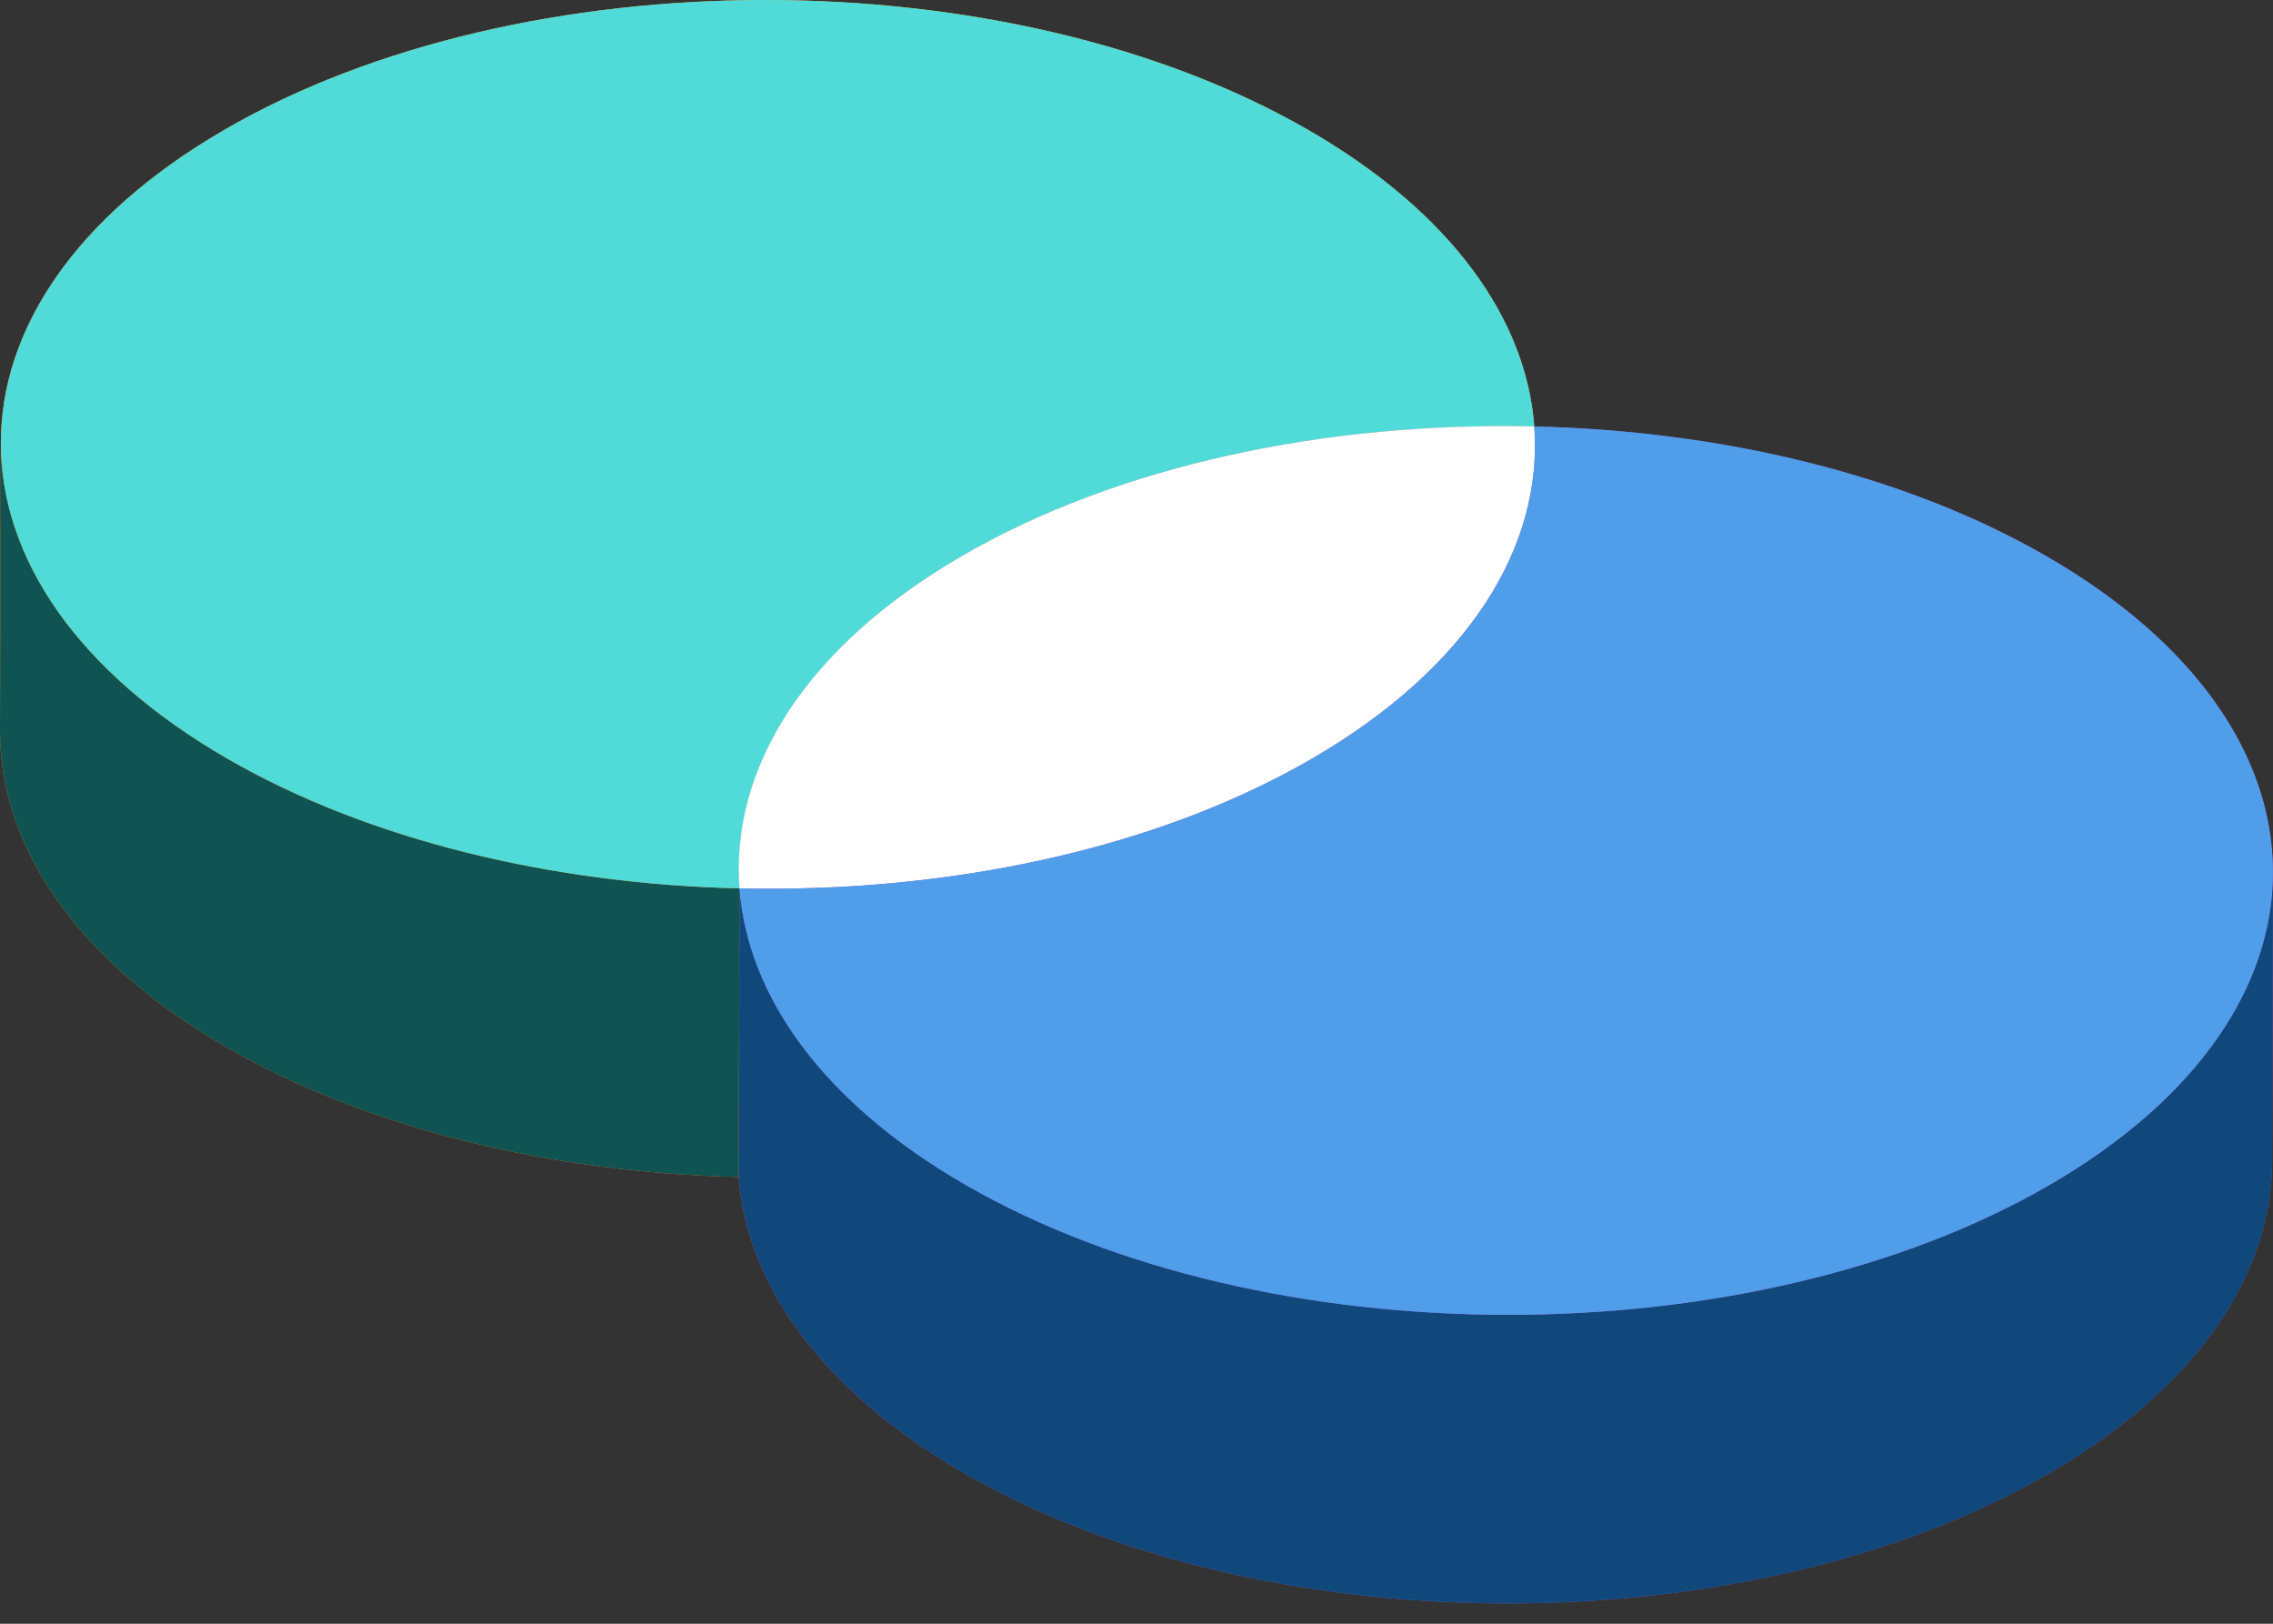 <svg width="98" height="70" viewBox="0 0 98 70" fill="none" xmlns="http://www.w3.org/2000/svg">
<rect x="0" y="0" width="98" height="70" fill="#333333" stroke="none"/>
<path d="M66.149 18.385C65.802 13.742 62.558 9.155 56.419 5.611C43.461 -1.87 22.521 -1.87 9.646 5.611C3.23 9.34 0.029 14.223 0.036 19.11C0.036 19.095 0.035 19.079 0.035 19.063L4.59967e-05 31.504C-0.014 36.438 3.243 41.38 9.764 45.144C15.902 48.689 23.833 50.552 31.848 50.738L31.883 38.298C40.788 38.504 49.797 36.64 56.572 32.703C63.347 28.766 66.535 23.541 66.149 18.385Z" fill="#FF9911"/>
<path d="M97.993 37.806C98.09 32.81 94.836 27.791 88.233 23.979C82.094 20.434 74.164 18.57 66.149 18.385C57.245 18.178 48.236 20.041 41.46 23.979C34.686 27.916 31.497 33.141 31.883 38.298L31.848 50.738C32.195 55.38 35.439 59.968 41.578 63.512C54.536 70.994 75.477 70.993 88.35 63.512C94.746 59.795 97.948 54.931 97.962 50.06L97.997 37.62C97.997 37.681 97.994 37.744 97.993 37.806Z" fill="#A258CB"/>
<path d="M31.817 49.872L31.852 37.432C31.851 37.721 31.861 38.009 31.883 38.298L31.848 50.739C31.826 50.45 31.816 50.161 31.817 49.872Z" fill="#FF9911"/>
<path d="M4.35541e-05 31.505L0.035 19.064C0.021 23.999 3.278 28.94 9.799 32.705C15.938 36.249 23.869 38.113 31.883 38.299L31.848 50.74C23.833 50.553 15.902 48.69 9.764 45.146C3.243 41.381 -0.014 36.439 4.35541e-05 31.505Z" fill="#0F5353"/>
<path d="M56.423 5.611C62.562 9.156 65.806 13.743 66.153 18.385C57.249 18.178 48.24 20.042 41.464 23.979C34.69 27.916 31.501 33.141 31.887 38.298C23.872 38.112 15.941 36.248 9.802 32.704C-3.156 25.222 -3.223 13.092 9.65 5.611C22.524 -1.87 43.464 -1.87 56.423 5.611Z" fill="#50DBD9"/>
<path d="M66.149 18.385C66.535 23.541 63.347 28.766 56.571 32.703C49.797 36.64 40.787 38.504 31.883 38.298C31.497 33.141 34.685 27.916 41.46 23.979C48.236 20.041 57.245 18.178 66.149 18.385Z" fill="white"/>
<path d="M98.001 37.621L97.966 50.062C97.951 54.933 94.75 59.797 88.354 63.514C75.481 70.995 54.54 70.995 41.581 63.514C35.443 59.969 32.199 55.382 31.852 50.74L31.887 38.299C32.234 42.941 35.478 47.529 41.617 51.073C54.575 58.555 75.516 58.554 88.39 51.073C94.785 47.356 97.987 42.492 98.001 37.621Z" fill="#10487B"/>
<path d="M88.233 23.979C101.192 31.46 101.26 43.589 88.386 51.071C75.512 58.552 54.571 58.553 41.613 51.071C35.474 47.527 32.23 42.939 31.883 38.298C40.787 38.504 49.797 36.64 56.571 32.703C63.347 28.766 66.535 23.541 66.149 18.385C74.165 18.57 82.094 20.434 88.233 23.979Z" fill="#509DEA"/>
</svg>

